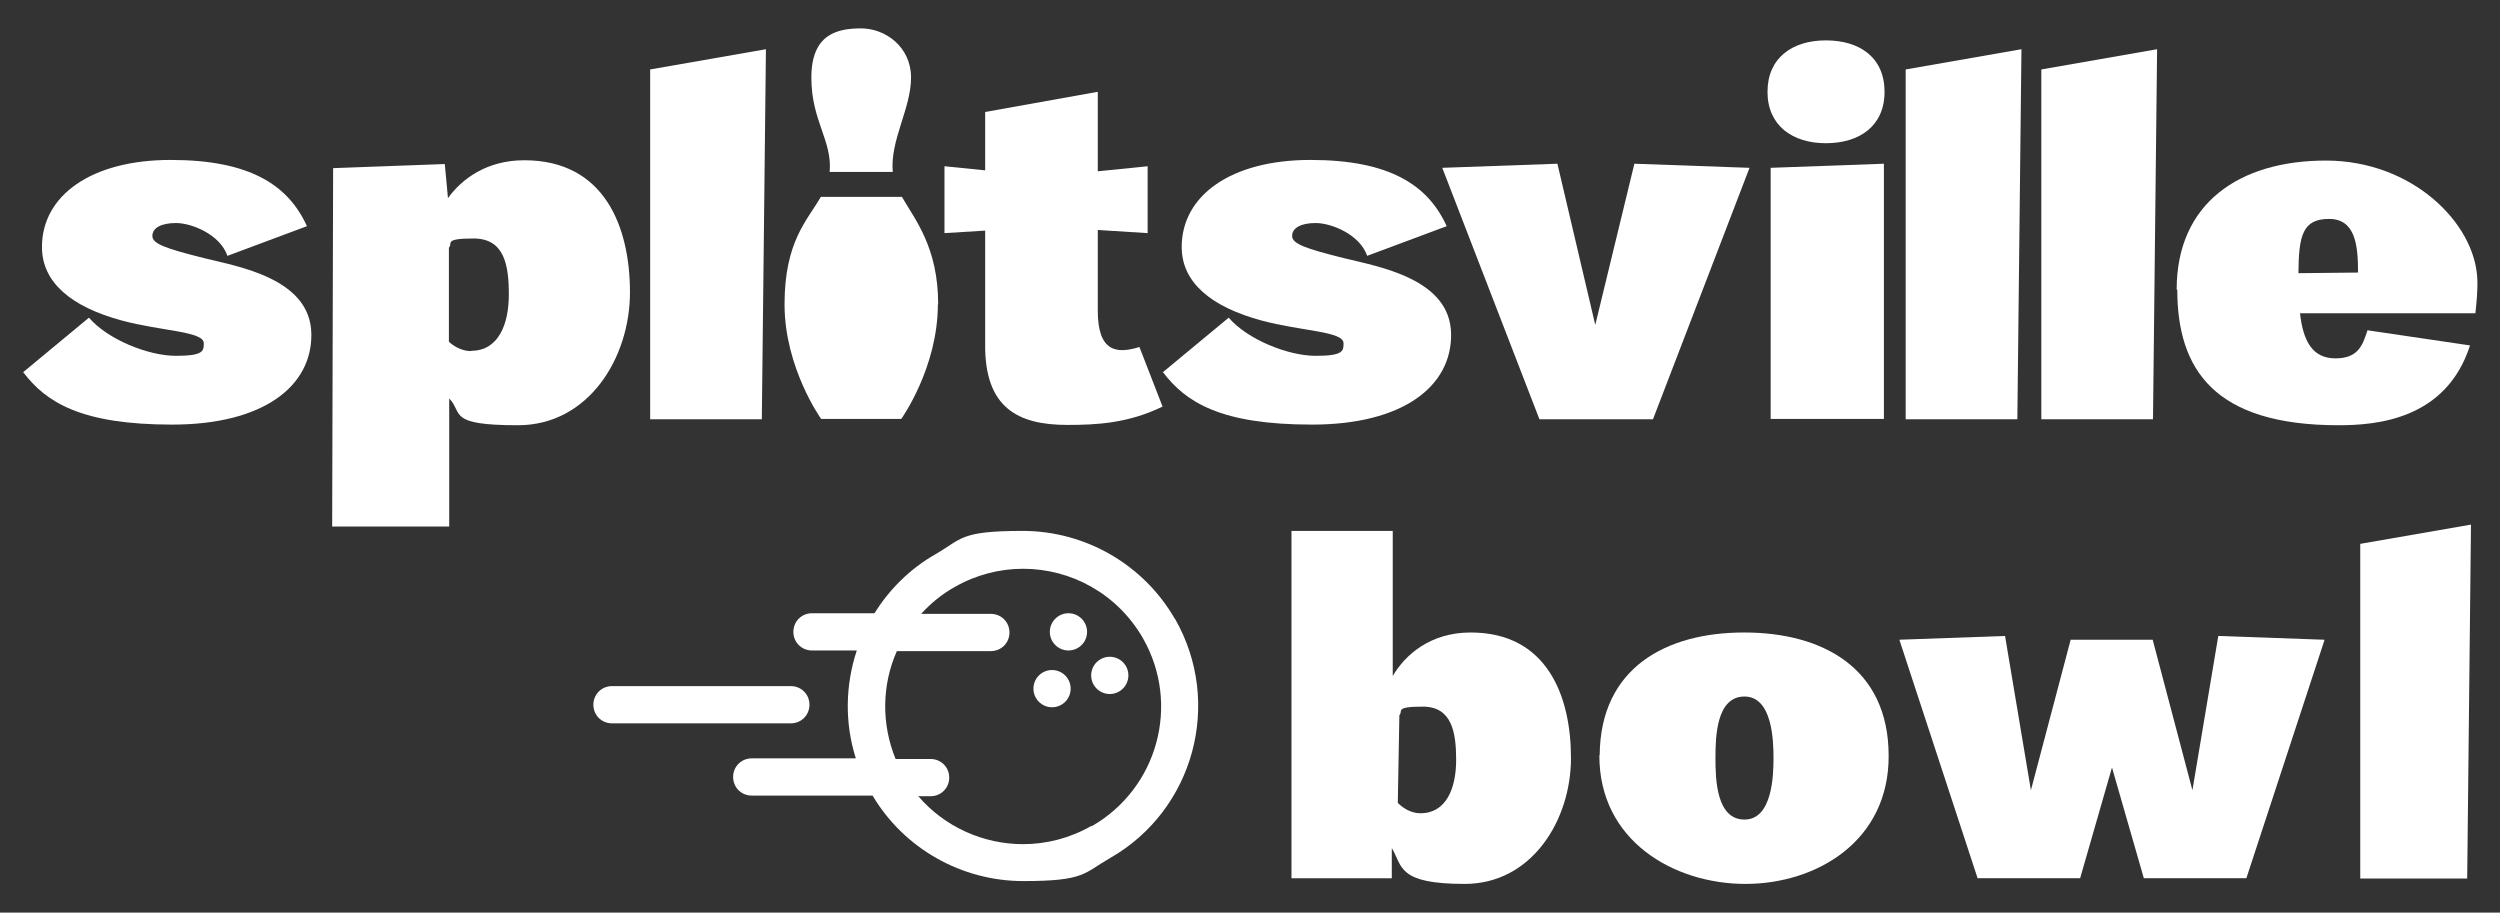 <?xml version="1.0" encoding="UTF-8"?>
<svg id="Splitsville_Bowl_x5F_Logo" xmlns="http://www.w3.org/2000/svg" version="1.1" viewBox="0 0 792.5 289.3">
  <rect x="0" y="0" width="792.5" height="289.3" fill="#333333" stroke="none"/>
  <!-- Generator: Adobe Illustrator 29.8.1, SVG Export Plug-In . SVG Version: 2.1.1 Build 2)  -->
  <g>
    <path d="M283,54.5h-20c.9-9.9-5.8-16.1-5.8-29.9s8.2-15.6,15.8-15.6,15.8,5.8,15.8,15.6-6.7,19.9-5.8,29.9Z" fill="#fff"/>
    <path d="M297.3,96.5c0,20.1-11.6,36.3-11.6,36.3h-12.7s-12.7,0-12.7,0c0,0-11.6-16.2-11.6-36.3s7.3-26.7,11.5-34.1h25.7c4.2,7.3,11.5,16,11.5,34.1Z" fill="#fff"/>
    <path d="M578.8,12.8c10.7,0,18.6,5.4,18.6,16.3s-8,16.3-18.6,16.3-18.5-5.6-18.5-16.3,7.8-16.3,18.5-16.3ZM561.3,53.2l35.9-1.3v80.9h-35.9V53.2Z" fill="#fff"/>
    <path d="M142.4,126.4v40.5h-37.1l.3-113.6,35.4-1.3,1,10.8c4.5-6.2,12.4-12,24.2-12,25.5,0,33.5,21.2,33.5,41.9s-13.1,42.1-35.5,42.1-17.4-3.8-21.7-8.4ZM149.4,111.2c8.6,0,11.9-8.4,11.9-17.8s-1.4-17.8-11.2-17.8-6.4,1.6-7.8,2.9v29.8c1.4,1.4,4.1,3,7,3Z" fill="#fff"/>
    <path d="M604.2,22l36.6-6.4-1.3,117.3h-35.4V22Z" fill="#fff"/>
    <path d="M647.2,22l36.6-6.4-1.3,117.3h-35.4V22Z" fill="#fff"/>
    <path d="M368.5,118.1l21-17.4c5.9,6.9,18.8,12.1,27.6,12.1s8.8-1.6,8.8-4c0-3.8-13.4-3.8-26-7.2-15.9-4.3-25.3-12-25.3-23.3,0-16.3,15.6-27.6,40.8-27.6s37.3,8,43.2,21l-25.2,9.4c-2.4-6.9-11.5-10.4-16.3-10.4s-7.5,1.6-7.5,4.1,4.3,4,16.3,7c10.8,2.7,33.9,6.4,34.1,24.1.2,16.6-15.3,28.7-44.1,28.7s-40-7-47.3-16.7Z" fill="#fff"/>
    <path d="M7.2,118.1l21-17.4c5.9,6.9,18.8,12.1,27.6,12.1s8.8-1.6,8.8-4c0-3.8-13.4-3.8-26-7.2-15.9-4.3-25.3-12-25.3-23.3,0-16.3,15.6-27.6,40.8-27.6s37.3,8,43.2,21l-25.2,9.4c-2.4-6.9-11.5-10.4-16.3-10.4s-7.5,1.6-7.5,4.1,4.3,4,16.3,7c10.8,2.7,33.9,6.4,34.1,24.1.2,16.6-15.3,28.7-44.1,28.7s-40-7-47.3-16.7Z" fill="#fff"/>
    <path d="M457.2,53.2l36.5-1.3,12,51.1,12.4-51.1,36.5,1.3-30.6,79.7h-36l-30.8-79.7Z" fill="#fff"/>
    <path d="M690,91.8c0-27.4,19.9-40.9,47.3-40.9s47.2,19.8,48,37.4c.2,3.5-.3,8.3-.6,11h-55.6c1,8.9,4,14.3,11.2,14.3s8.6-4,10.2-8.9l32.5,4.8c-7.6,23.6-29.8,25.3-41.7,25.3-39.4,0-51.1-17.7-51.1-43ZM747.5,86.4c0-8.6-.8-17-9.2-17s-9.6,5.3-9.7,17.2l19-.2Z" fill="#fff"/>
    <path d="M206.2,22l36.6-6.4-1.3,117.3h-35.4V22Z" fill="#fff"/>
    <path d="M368.5,128.9c-10.9,5.3-20.9,5.8-30.1,5.8-15.6,0-26.4-5.3-26.1-25.9v-35.7l-12.9.8v-21.2l12.9,1.3v-18.5l35.7-6.4v25.2l15.8-1.6v21.2l-15.8-1v25.6c0,13.2,6.1,13.7,13.2,11.5l7.3,18.8Z" fill="#fff"/>
  </g>
  <g>
    <g>
      <path d="M372.5,196.3c-9.9-17.3-28.4-28-48.3-28s-19.2,2.5-27.5,7.3c-8.3,4.7-14.8,11.3-19.5,18.8h-19.8c-3.3,0-5.9,2.6-5.9,5.9s2.6,5.9,5.9,5.9h14.2c-3.6,10.9-3.9,22.9-.3,34.2h-33c-3.3,0-5.9,2.6-5.9,5.9s2.6,5.9,5.9,5.9h38.3c10,16.8,28.2,27.1,47.8,27.1s19.1-2.5,27.5-7.3c26.6-15.2,35.8-49.2,20.6-75.8ZM346,261.8c-6.8,3.9-14.3,5.8-21.7,5.8-12.5,0-24.8-5.4-33.2-15.2h3.9c3.3,0,5.9-2.6,5.9-5.9s-2.6-5.9-5.9-5.9h-11.1c-4.6-11.3-4.3-23.6.4-34.2h29.8c3.3,0,5.9-2.6,5.9-5.9s-2.6-5.9-5.9-5.9h-22.1c3-3.3,6.5-6.2,10.6-8.5,6.8-3.9,14.3-5.8,21.7-5.8,15.2,0,29.9,7.9,38,22,12,21,4.7,47.6-16.2,59.6Z" fill="#fff"/>
      <circle cx="338.7" cy="200.3" r="5.9" fill="#fff"/>
      <circle cx="351.8" cy="214.1" r="5.9" fill="#fff"/>
      <circle cx="333.5" cy="218.3" r="5.9" fill="#fff"/>
      <path d="M256.6,223.4c0-3.3-2.6-5.9-5.9-5.9h-56.7c-3.3,0-5.9,2.6-5.9,5.9s2.6,5.9,5.9,5.9h56.7c3.3,0,5.9-2.6,5.9-5.9Z" fill="#fff"/>
    </g>
    <g>
      <path d="M441.2,269v9.4h-31.8v-110.1h32.1v46c3.9-6.7,11.9-13.8,24.7-13.8,24.2,0,31.8,20.1,31.8,39.8s-12.4,39.9-33.7,39.9-19.7-5.6-23-11.2ZM450.3,257.8c8.2,0,11.3-8,11.3-16.9s-1.4-16.9-10.6-16.9-6.1,1.5-7.4,2.7l-.5,27.8c1.4,1.5,4.1,3.3,7.1,3.3Z" fill="#fff"/>
      <path d="M507.1,239.4c.2-27.7,21-38.9,45.8-38.9s45.7,11.2,45.8,38.9c.2,27.2-22.8,40.8-45.4,40.8s-46.4-13.6-46.3-40.8ZM553,259.8c8.9,0,9.2-14.2,9.2-19.5s-.3-19.5-9.2-19.5-9.2,12.7-9.2,19.5.3,19.5,9.2,19.5Z" fill="#fff"/>
      <path d="M601.9,202.8l33.7-1.2,8.2,48.9,12.6-47.7h26l12.6,47.7,8.2-48.9,33.7,1.2-24.8,75.6h-32.5l-10.1-35.1-10.1,35.1h-32.5l-24.8-75.6Z" fill="#fff"/>
      <path d="M748.2,172.4l35.1-6.1-1.2,112.2h-33.9v-106.1Z" fill="#fff"/>
    </g>
  </g>
</svg>